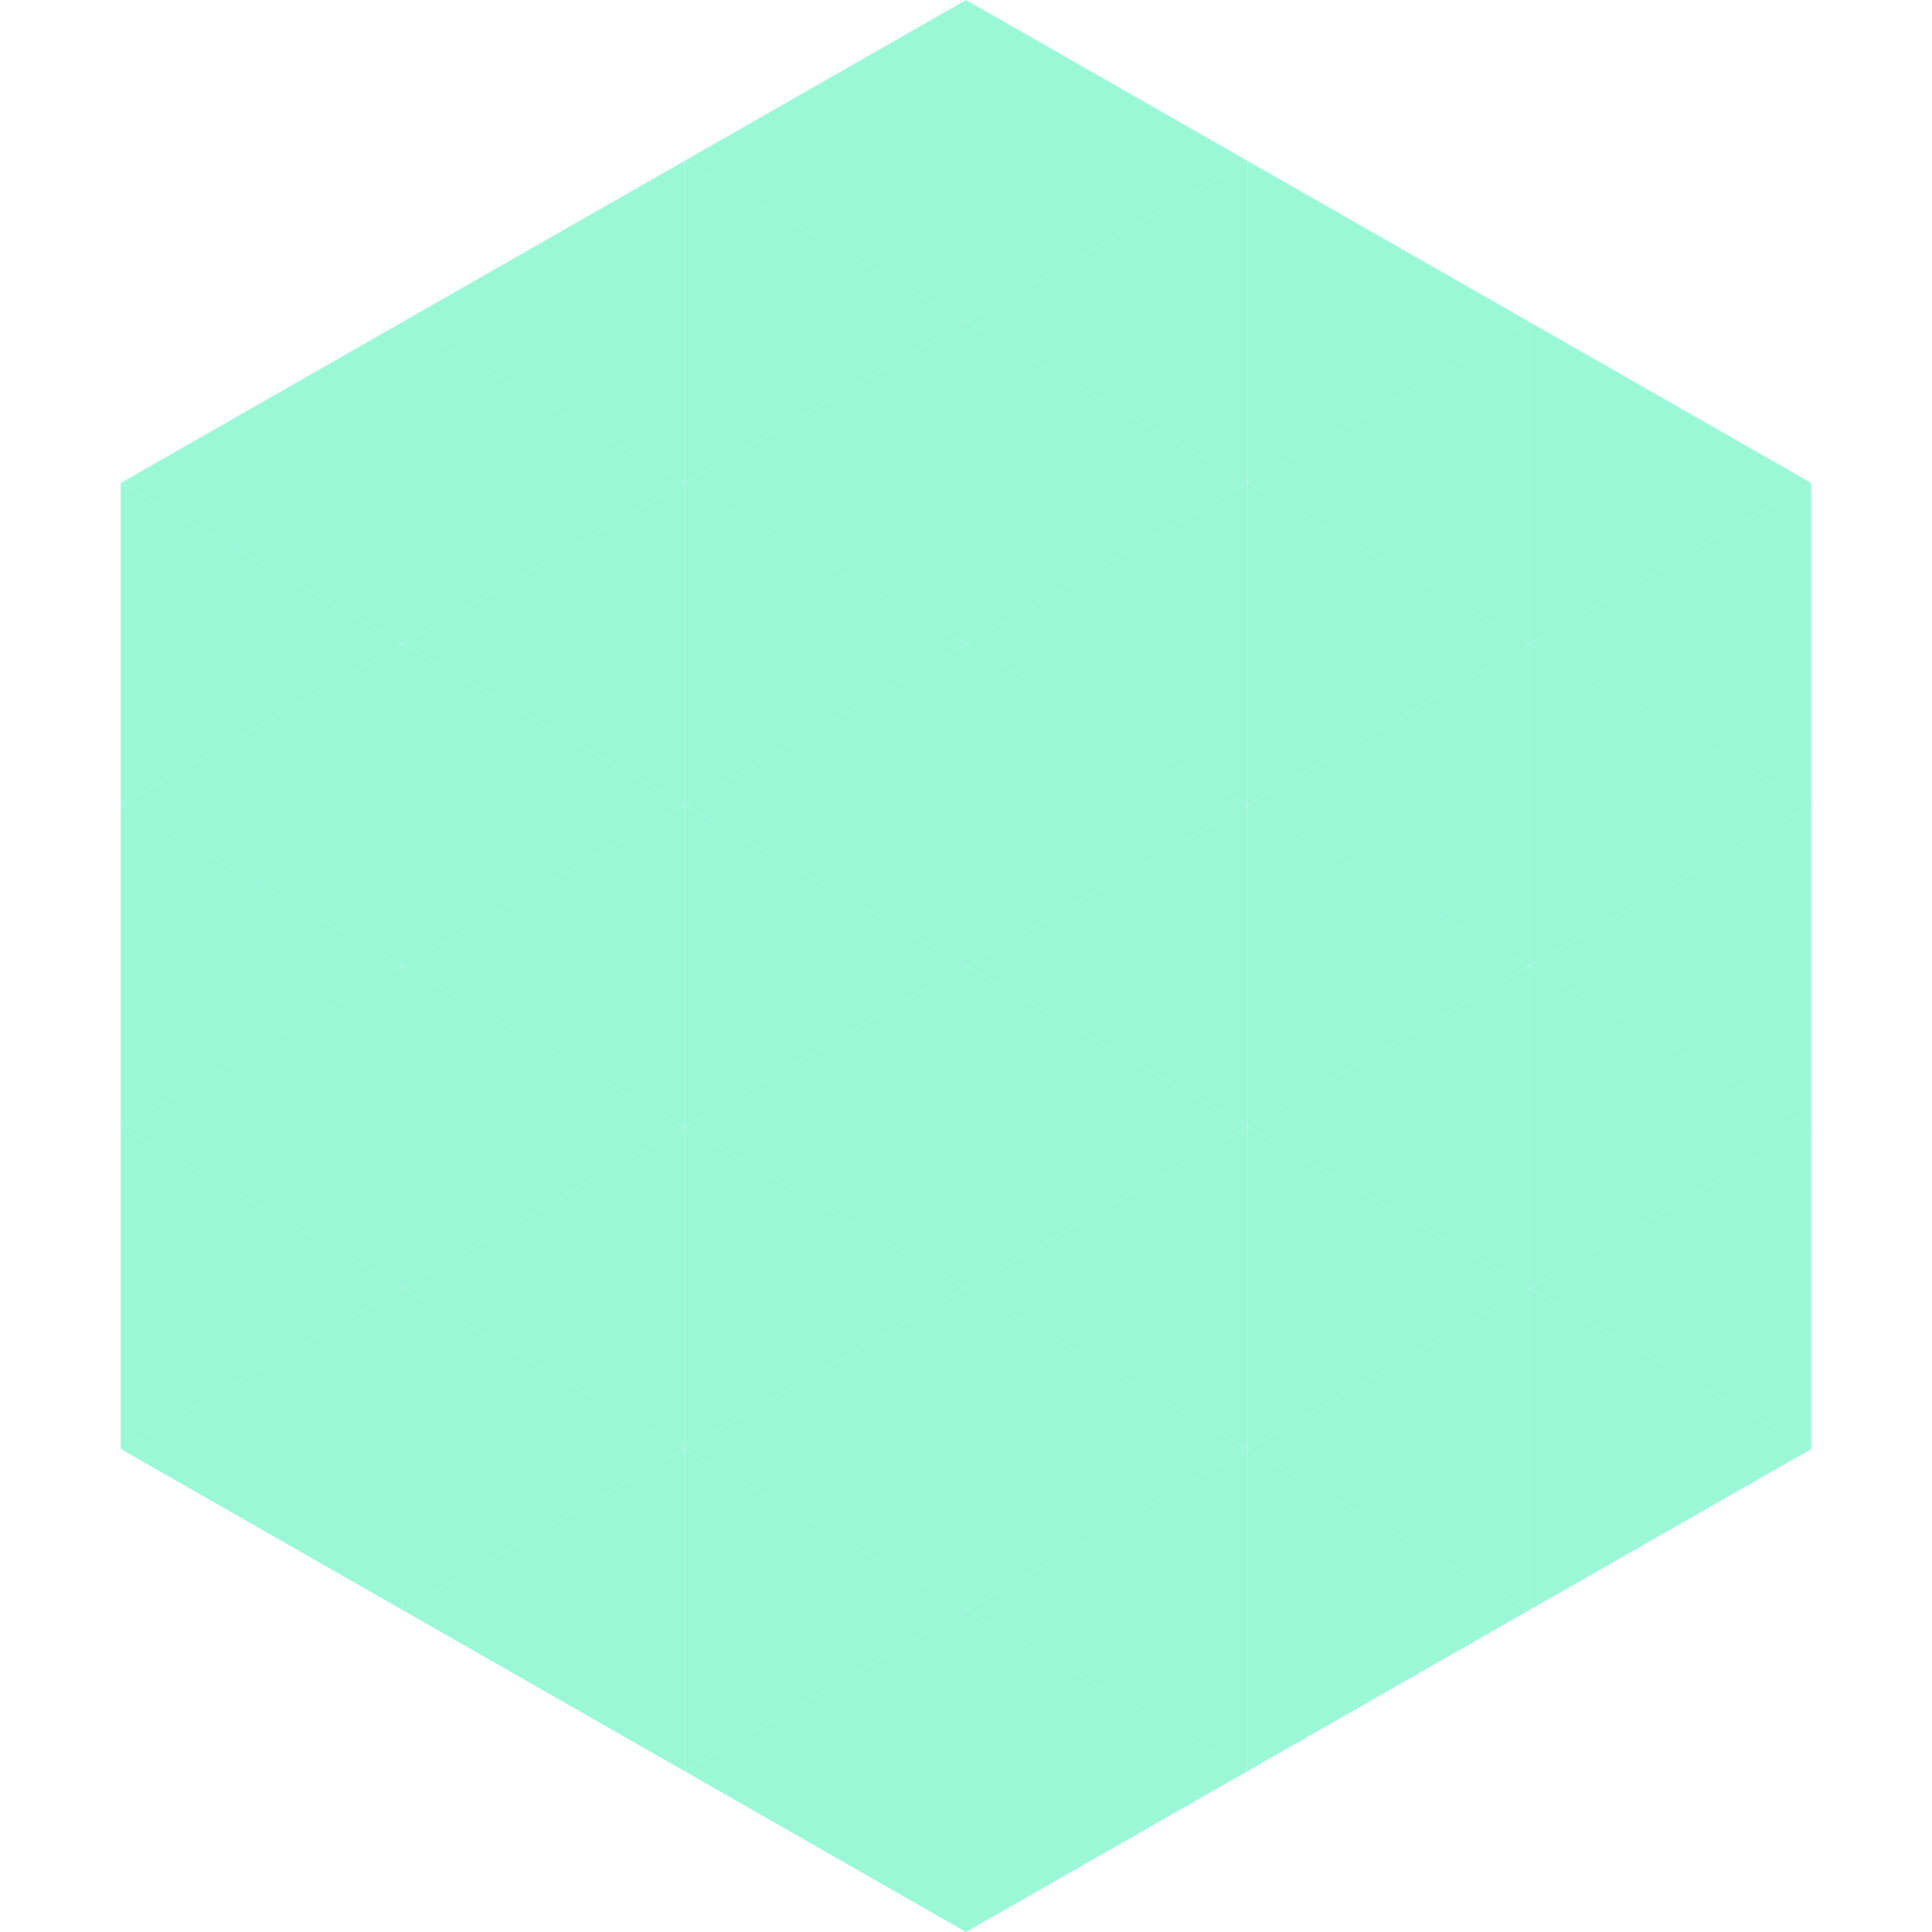 <?xml version="1.0"?>
<!-- Generated by SVGo -->
<svg width="240" height="240"
     xmlns="http://www.w3.org/2000/svg"
     xmlns:xlink="http://www.w3.org/1999/xlink">
<polygon points="50,40 15,60 50,80" style="fill:rgb(154,248,215)" />
<polygon points="190,40 225,60 190,80" style="fill:rgb(154,248,215)" />
<polygon points="15,60 50,80 15,100" style="fill:rgb(154,248,215)" />
<polygon points="225,60 190,80 225,100" style="fill:rgb(154,248,215)" />
<polygon points="50,80 15,100 50,120" style="fill:rgb(154,248,215)" />
<polygon points="190,80 225,100 190,120" style="fill:rgb(154,248,215)" />
<polygon points="15,100 50,120 15,140" style="fill:rgb(154,248,215)" />
<polygon points="225,100 190,120 225,140" style="fill:rgb(154,248,215)" />
<polygon points="50,120 15,140 50,160" style="fill:rgb(154,248,215)" />
<polygon points="190,120 225,140 190,160" style="fill:rgb(154,248,215)" />
<polygon points="15,140 50,160 15,180" style="fill:rgb(154,248,215)" />
<polygon points="225,140 190,160 225,180" style="fill:rgb(154,248,215)" />
<polygon points="50,160 15,180 50,200" style="fill:rgb(154,248,215)" />
<polygon points="190,160 225,180 190,200" style="fill:rgb(154,248,215)" />
<polygon points="15,180 50,200 15,220" style="fill:rgb(255,255,255); fill-opacity:0" />
<polygon points="225,180 190,200 225,220" style="fill:rgb(255,255,255); fill-opacity:0" />
<polygon points="50,0 85,20 50,40" style="fill:rgb(255,255,255); fill-opacity:0" />
<polygon points="190,0 155,20 190,40" style="fill:rgb(255,255,255); fill-opacity:0" />
<polygon points="85,20 50,40 85,60" style="fill:rgb(154,248,215)" />
<polygon points="155,20 190,40 155,60" style="fill:rgb(154,248,215)" />
<polygon points="50,40 85,60 50,80" style="fill:rgb(154,248,215)" />
<polygon points="190,40 155,60 190,80" style="fill:rgb(154,248,215)" />
<polygon points="85,60 50,80 85,100" style="fill:rgb(154,248,215)" />
<polygon points="155,60 190,80 155,100" style="fill:rgb(154,248,215)" />
<polygon points="50,80 85,100 50,120" style="fill:rgb(154,248,215)" />
<polygon points="190,80 155,100 190,120" style="fill:rgb(154,248,215)" />
<polygon points="85,100 50,120 85,140" style="fill:rgb(154,248,215)" />
<polygon points="155,100 190,120 155,140" style="fill:rgb(154,248,215)" />
<polygon points="50,120 85,140 50,160" style="fill:rgb(154,248,215)" />
<polygon points="190,120 155,140 190,160" style="fill:rgb(154,248,215)" />
<polygon points="85,140 50,160 85,180" style="fill:rgb(154,248,215)" />
<polygon points="155,140 190,160 155,180" style="fill:rgb(154,248,215)" />
<polygon points="50,160 85,180 50,200" style="fill:rgb(154,248,215)" />
<polygon points="190,160 155,180 190,200" style="fill:rgb(154,248,215)" />
<polygon points="85,180 50,200 85,220" style="fill:rgb(154,248,215)" />
<polygon points="155,180 190,200 155,220" style="fill:rgb(154,248,215)" />
<polygon points="120,0 85,20 120,40" style="fill:rgb(154,248,215)" />
<polygon points="120,0 155,20 120,40" style="fill:rgb(154,248,215)" />
<polygon points="85,20 120,40 85,60" style="fill:rgb(154,248,215)" />
<polygon points="155,20 120,40 155,60" style="fill:rgb(154,248,215)" />
<polygon points="120,40 85,60 120,80" style="fill:rgb(154,248,215)" />
<polygon points="120,40 155,60 120,80" style="fill:rgb(154,248,215)" />
<polygon points="85,60 120,80 85,100" style="fill:rgb(154,248,215)" />
<polygon points="155,60 120,80 155,100" style="fill:rgb(154,248,215)" />
<polygon points="120,80 85,100 120,120" style="fill:rgb(154,248,215)" />
<polygon points="120,80 155,100 120,120" style="fill:rgb(154,248,215)" />
<polygon points="85,100 120,120 85,140" style="fill:rgb(154,248,215)" />
<polygon points="155,100 120,120 155,140" style="fill:rgb(154,248,215)" />
<polygon points="120,120 85,140 120,160" style="fill:rgb(154,248,215)" />
<polygon points="120,120 155,140 120,160" style="fill:rgb(154,248,215)" />
<polygon points="85,140 120,160 85,180" style="fill:rgb(154,248,215)" />
<polygon points="155,140 120,160 155,180" style="fill:rgb(154,248,215)" />
<polygon points="120,160 85,180 120,200" style="fill:rgb(154,248,215)" />
<polygon points="120,160 155,180 120,200" style="fill:rgb(154,248,215)" />
<polygon points="85,180 120,200 85,220" style="fill:rgb(154,248,215)" />
<polygon points="155,180 120,200 155,220" style="fill:rgb(154,248,215)" />
<polygon points="120,200 85,220 120,240" style="fill:rgb(154,248,215)" />
<polygon points="120,200 155,220 120,240" style="fill:rgb(154,248,215)" />
<polygon points="85,220 120,240 85,260" style="fill:rgb(255,255,255); fill-opacity:0" />
<polygon points="155,220 120,240 155,260" style="fill:rgb(255,255,255); fill-opacity:0" />
</svg>
